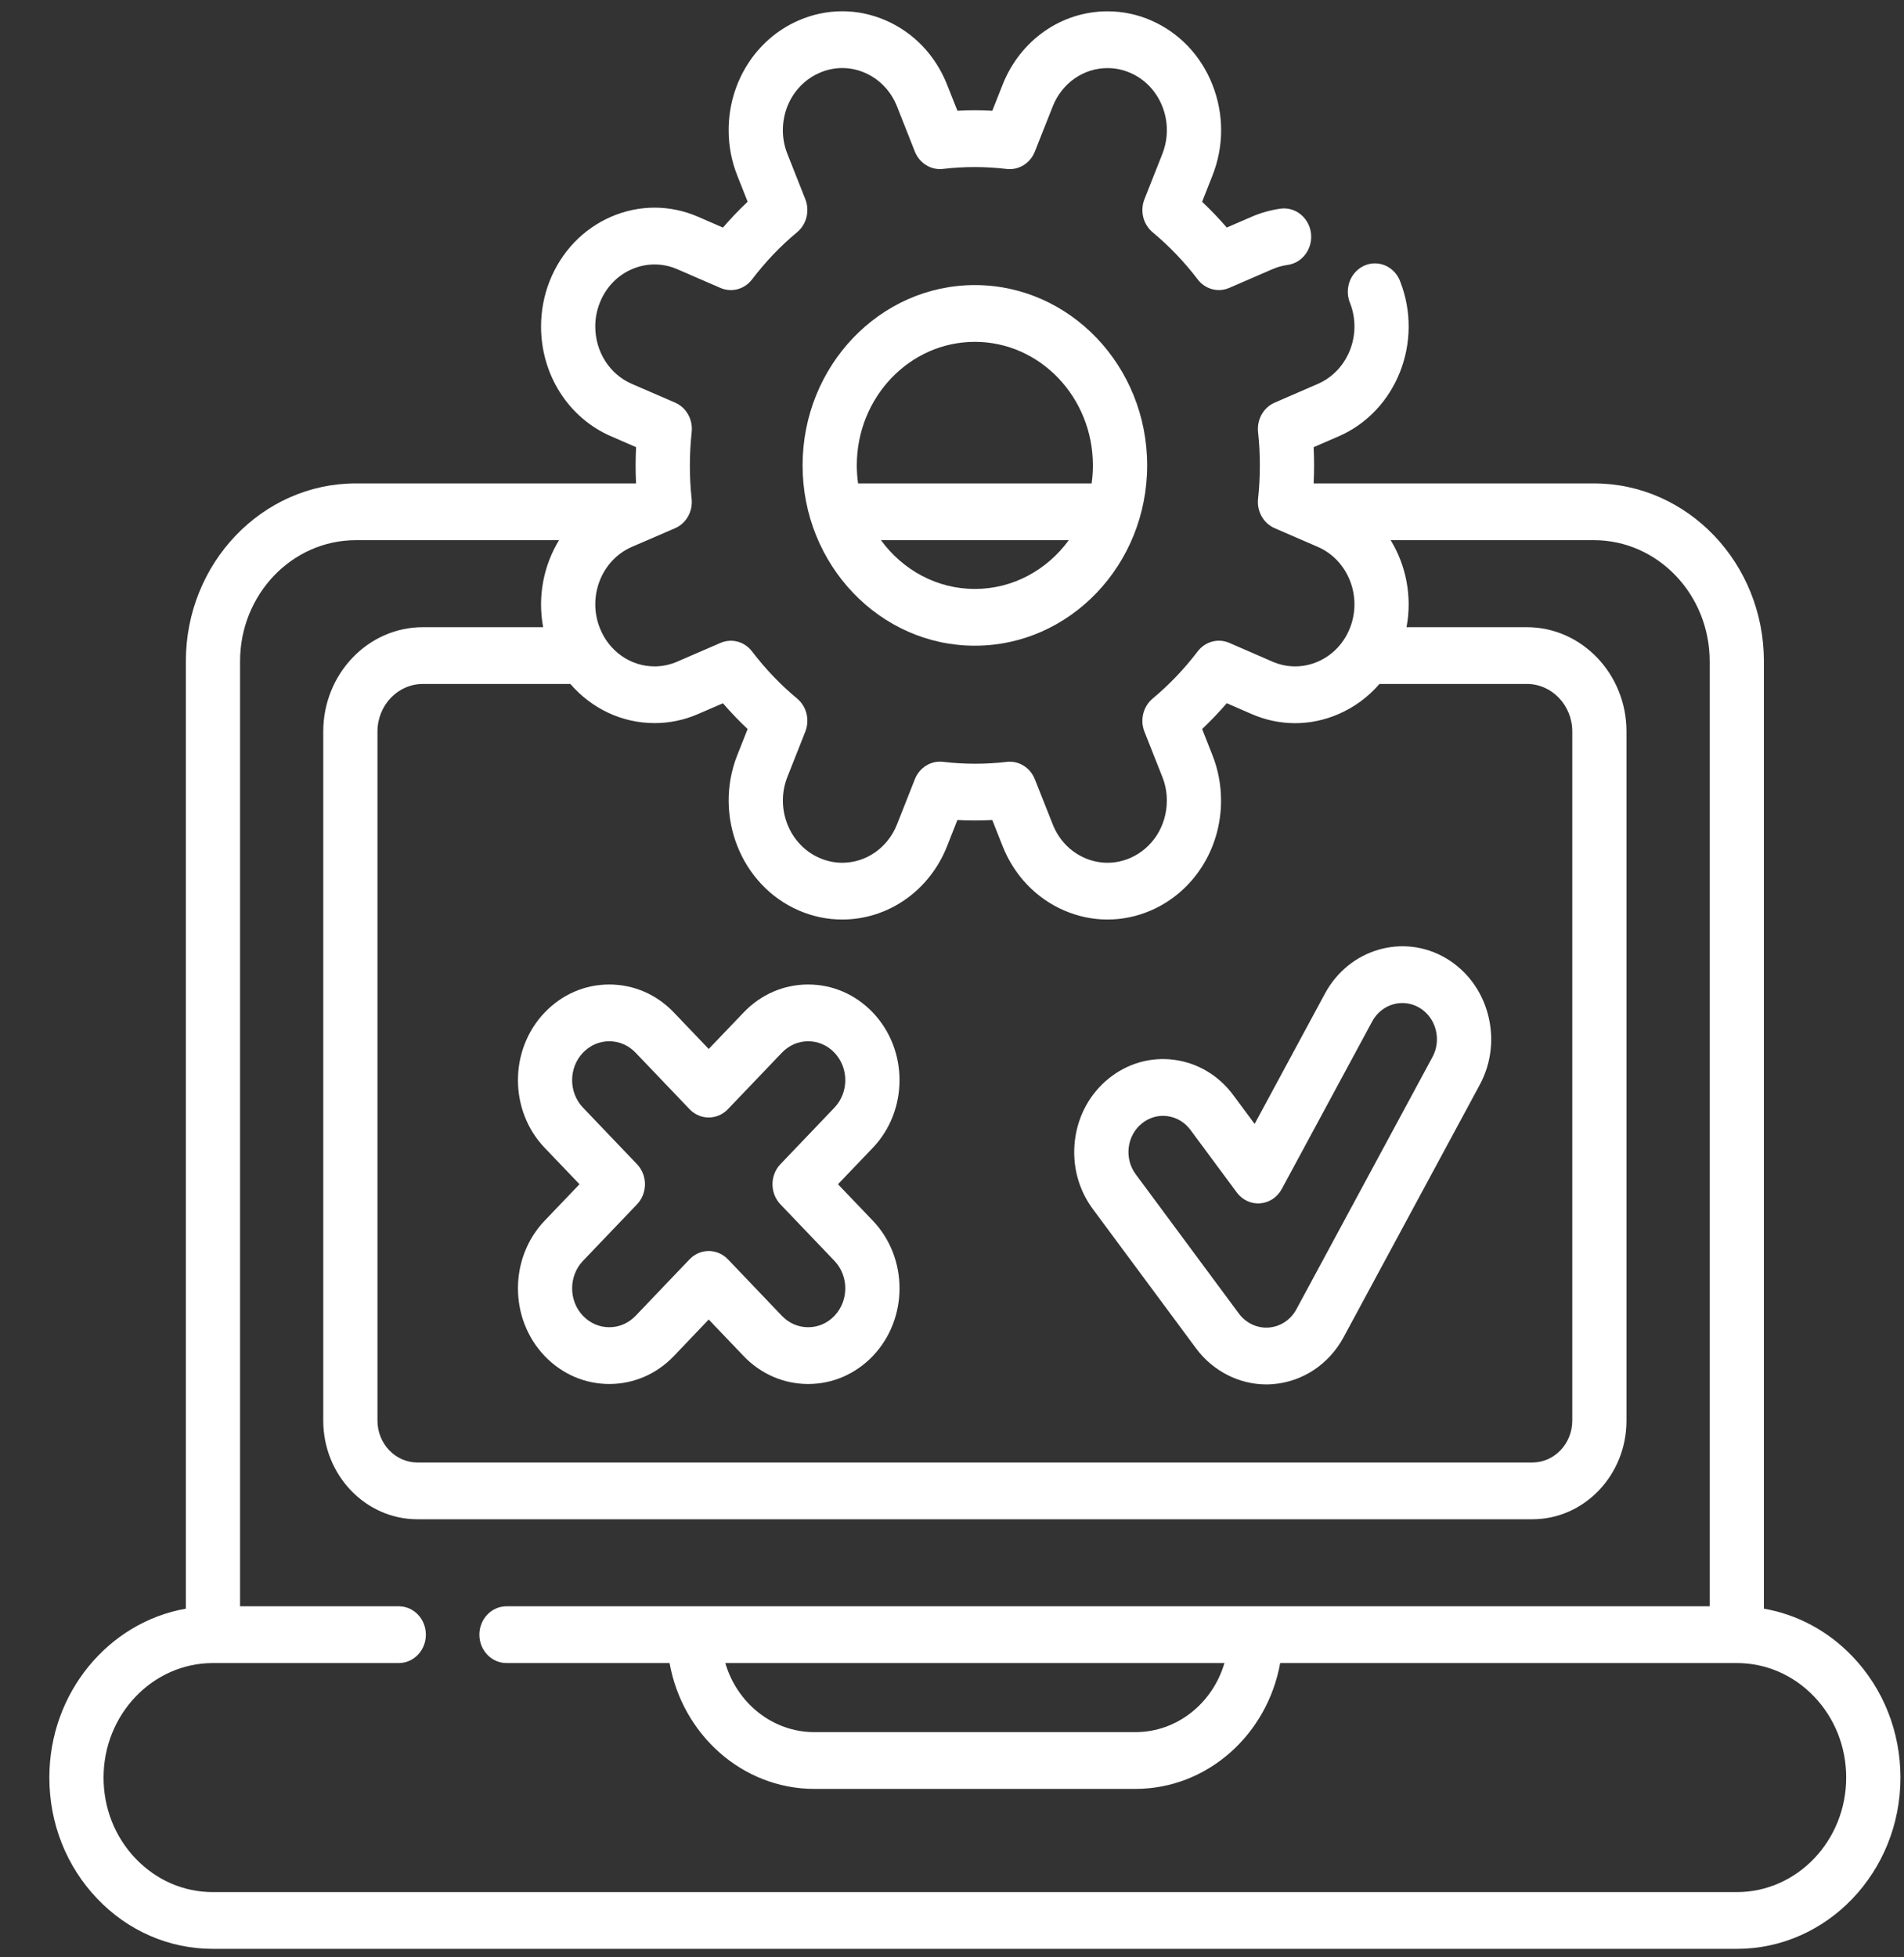 <svg width="36" height="37" viewBox="0 0 36 37" fill="none" xmlns="http://www.w3.org/2000/svg">
<rect x="0" y="0" width="36" height="37" fill="#333333" stroke="none"/>
<path d="M35.026 31.312C34.564 30.829 33.982 30.519 33.351 30.409V12.5C33.351 10.646 31.91 9.138 30.138 9.138H24.838C24.849 8.91 24.849 8.681 24.838 8.453L25.309 8.249C26.403 7.775 26.924 6.458 26.471 5.313C26.467 5.302 26.462 5.291 26.458 5.281C26.434 5.231 26.404 5.185 26.368 5.145C26.172 4.931 25.848 4.922 25.643 5.127C25.481 5.288 25.442 5.534 25.529 5.736C25.757 6.331 25.484 7.011 24.917 7.257L24.101 7.611C23.89 7.702 23.762 7.929 23.787 8.166C23.832 8.585 23.832 9.009 23.787 9.428C23.761 9.666 23.889 9.892 24.1 9.984L24.917 10.338C25.488 10.586 25.761 11.274 25.524 11.872C25.41 12.161 25.194 12.387 24.917 12.507C24.64 12.627 24.336 12.627 24.059 12.507L23.242 12.152C23.031 12.061 22.787 12.127 22.645 12.314C22.394 12.643 22.108 12.943 21.792 13.207C21.614 13.356 21.551 13.611 21.639 13.832L21.977 14.686C22.034 14.829 22.062 14.979 22.062 15.134C22.062 15.611 21.791 16.036 21.369 16.219C21.093 16.339 20.788 16.339 20.511 16.219C20.235 16.099 20.019 15.873 19.905 15.584L19.566 14.73C19.479 14.509 19.262 14.375 19.035 14.402C18.636 14.449 18.231 14.449 17.83 14.401C17.603 14.374 17.386 14.508 17.298 14.729L16.96 15.584C16.786 16.024 16.379 16.309 15.924 16.309C15.777 16.309 15.633 16.278 15.495 16.218C14.924 15.971 14.651 15.283 14.888 14.685L15.226 13.831C15.314 13.61 15.251 13.354 15.072 13.205C14.756 12.943 14.47 12.643 14.22 12.315C14.078 12.127 13.834 12.062 13.623 12.153L12.805 12.507C12.668 12.566 12.524 12.597 12.377 12.597C11.922 12.597 11.515 12.312 11.341 11.872C11.104 11.274 11.376 10.585 11.947 10.338L12.764 9.985C12.975 9.893 13.103 9.667 13.077 9.429C13.032 9.011 13.033 8.586 13.078 8.167C13.104 7.929 12.976 7.703 12.765 7.611L11.947 7.257C11.527 7.075 11.255 6.649 11.255 6.172C11.255 6.017 11.284 5.866 11.341 5.723C11.455 5.434 11.671 5.208 11.947 5.089C12.224 4.969 12.529 4.969 12.806 5.089L13.622 5.443C13.834 5.534 14.077 5.469 14.22 5.281C14.471 4.951 14.758 4.65 15.072 4.389C15.251 4.24 15.314 3.985 15.226 3.764L14.888 2.91C14.831 2.767 14.802 2.616 14.802 2.461C14.802 1.984 15.074 1.559 15.495 1.377C15.772 1.256 16.077 1.256 16.353 1.376C16.63 1.496 16.845 1.722 16.96 2.011L17.298 2.866C17.386 3.086 17.603 3.22 17.829 3.193C18.228 3.146 18.634 3.146 19.035 3.194C19.262 3.22 19.479 3.087 19.566 2.866L19.905 2.011C20.079 1.571 20.486 1.287 20.941 1.287C21.088 1.287 21.232 1.317 21.37 1.377C21.647 1.497 21.862 1.722 21.977 2.012C22.091 2.301 22.091 2.62 21.977 2.91L21.639 3.765C21.551 3.986 21.614 4.241 21.793 4.39C22.108 4.653 22.395 4.952 22.645 5.281C22.787 5.468 23.031 5.534 23.242 5.442L24.06 5.088C24.15 5.049 24.246 5.022 24.345 5.008C24.626 4.97 24.824 4.7 24.787 4.406C24.75 4.113 24.491 3.906 24.212 3.944C24.023 3.971 23.839 4.022 23.667 4.097L23.195 4.301C23.048 4.131 22.892 3.968 22.729 3.814L22.924 3.32C23.144 2.766 23.143 2.155 22.924 1.601C22.705 1.046 22.292 0.615 21.762 0.385C21.5 0.271 21.223 0.214 20.941 0.214C20.069 0.214 19.291 0.758 18.957 1.601L18.762 2.094C18.542 2.082 18.322 2.082 18.103 2.094L17.907 1.601C17.688 1.046 17.275 0.615 16.746 0.385C16.216 0.155 15.632 0.156 15.103 0.385C14.297 0.734 13.777 1.549 13.777 2.461C13.777 2.758 13.832 3.047 13.941 3.321L14.136 3.813C13.973 3.967 13.817 4.131 13.669 4.302L13.198 4.097C12.668 3.868 12.085 3.868 11.555 4.097C11.025 4.327 10.613 4.758 10.393 5.312C10.285 5.586 10.23 5.875 10.23 6.172C10.23 7.085 10.75 7.9 11.555 8.248L12.027 8.453C12.015 8.681 12.015 8.91 12.026 9.138H6.728C4.956 9.138 3.514 10.646 3.514 12.5V30.409C2.051 30.666 0.933 32 0.933 33.602C0.933 34.466 1.254 35.279 1.839 35.892C2.423 36.503 3.2 36.84 4.027 36.84H32.839C34.545 36.84 35.933 35.388 35.933 33.602C35.932 32.738 35.611 31.925 35.026 31.312ZM12.377 13.669C12.659 13.669 12.935 13.612 13.198 13.498L13.669 13.294C13.816 13.464 13.972 13.627 14.136 13.781L13.94 14.275C13.488 15.419 14.009 16.736 15.102 17.21C15.365 17.324 15.641 17.382 15.923 17.382C16.795 17.382 17.574 16.837 17.907 15.995L18.102 15.501C18.322 15.513 18.543 15.513 18.762 15.501L18.957 15.995C19.177 16.549 19.589 16.98 20.119 17.21C20.384 17.325 20.662 17.382 20.94 17.382C21.219 17.382 21.497 17.325 21.762 17.21C22.567 16.861 23.087 16.046 23.087 15.134C23.087 14.838 23.032 14.548 22.924 14.274L22.729 13.781C22.892 13.627 23.048 13.464 23.195 13.293L23.666 13.498C24.196 13.728 24.779 13.728 25.309 13.498C25.609 13.368 25.871 13.174 26.082 12.929H28.869C29.343 12.929 29.728 13.332 29.728 13.828V26.855C29.728 27.291 29.389 27.646 28.973 27.646H7.892C7.476 27.646 7.137 27.291 7.137 26.855V13.828C7.137 13.332 7.522 12.929 7.996 12.929H10.784C11.184 13.392 11.756 13.669 12.377 13.669ZM32.839 35.767H4.027C3.474 35.767 2.955 35.542 2.564 35.133C2.173 34.724 1.958 34.18 1.958 33.602C1.958 32.408 2.886 31.437 4.027 31.437H7.54C7.823 31.437 8.052 31.197 8.052 30.901C8.052 30.604 7.823 30.364 7.54 30.364H4.539V12.5C4.539 11.238 5.521 10.211 6.728 10.211H10.57C10.278 10.69 10.161 11.279 10.27 11.856H7.996C6.957 11.856 6.112 12.741 6.112 13.828V26.855C6.112 27.883 6.91 28.719 7.892 28.719H28.973C29.955 28.719 30.753 27.883 30.753 26.855V13.828C30.753 12.741 29.908 11.856 28.869 11.856H26.594C26.703 11.279 26.587 10.69 26.294 10.211H30.138C31.344 10.211 32.326 11.238 32.326 12.5V30.364H9.577C9.294 30.364 9.064 30.604 9.064 30.901C9.064 31.197 9.294 31.437 9.577 31.437H12.66C12.902 32.789 14.037 33.816 15.398 33.816H21.467C22.828 33.816 23.963 32.789 24.205 31.437H32.839C33.39 31.437 33.91 31.662 34.301 32.071C34.692 32.48 34.907 33.024 34.907 33.602C34.907 34.796 33.979 35.767 32.839 35.767ZM23.151 31.437C22.931 32.192 22.259 32.743 21.467 32.743H15.398C14.606 32.743 13.934 32.192 13.714 31.437H23.151Z" fill="white"/>
<path d="M18.432 5.389C16.636 5.389 15.175 6.918 15.175 8.797C15.175 10.677 16.636 12.206 18.432 12.206C20.228 12.206 21.69 10.677 21.69 8.797C21.69 6.918 20.228 5.389 18.432 5.389ZM18.432 6.462C19.663 6.462 20.664 7.509 20.664 8.797C20.664 8.913 20.656 9.026 20.64 9.138H16.224C16.209 9.026 16.2 8.913 16.2 8.797C16.2 7.509 17.201 6.462 18.432 6.462ZM18.432 11.133C17.709 11.133 17.065 10.771 16.657 10.211H20.208C19.8 10.771 19.156 11.133 18.432 11.133Z" fill="white"/>
<path d="M22.615 25.489C22.93 25.915 23.427 26.17 23.942 26.17C23.982 26.17 24.023 26.168 24.064 26.165C24.626 26.122 25.128 25.79 25.405 25.276L27.977 20.509C28.198 20.101 28.253 19.627 28.133 19.174C28.013 18.722 27.731 18.346 27.341 18.114C26.534 17.638 25.508 17.937 25.052 18.781L23.722 21.246L23.318 20.701C23.043 20.33 22.647 20.093 22.202 20.034C21.757 19.975 21.316 20.101 20.961 20.389C20.607 20.676 20.38 21.091 20.324 21.557C20.268 22.023 20.388 22.484 20.663 22.855L22.615 25.489ZM21.341 21.692C21.363 21.511 21.451 21.349 21.59 21.237C21.706 21.143 21.845 21.093 21.989 21.093C22.017 21.093 22.045 21.095 22.073 21.099C22.246 21.122 22.401 21.214 22.508 21.358L23.384 22.541C23.489 22.683 23.655 22.761 23.826 22.747C23.997 22.734 24.151 22.633 24.235 22.476L25.945 19.308C26.122 18.98 26.522 18.863 26.837 19.049C26.989 19.139 27.098 19.285 27.145 19.462C27.192 19.638 27.17 19.823 27.084 19.982L24.512 24.749C24.404 24.949 24.209 25.078 23.99 25.095C23.773 25.112 23.558 25.011 23.425 24.832L21.474 22.198C21.366 22.053 21.32 21.873 21.341 21.692Z" fill="white"/>
<path d="M10.298 21.697L10.957 22.386L10.298 23.075C9.625 23.78 9.625 24.927 10.298 25.633C10.625 25.974 11.059 26.162 11.52 26.162C11.982 26.162 12.416 25.974 12.742 25.633L13.4 24.943L14.059 25.633C14.385 25.974 14.819 26.162 15.281 26.162C15.742 26.162 16.176 25.974 16.503 25.633C17.176 24.927 17.176 23.78 16.503 23.075L15.844 22.386L16.503 21.697C17.176 20.992 17.176 19.845 16.503 19.14C16.176 18.798 15.742 18.61 15.281 18.61C14.819 18.61 14.385 18.798 14.059 19.14L13.4 19.829L12.742 19.14C12.416 18.798 11.982 18.61 11.52 18.61C11.059 18.61 10.625 18.798 10.298 19.14C9.625 19.845 9.625 20.992 10.298 21.697ZM11.023 19.899C11.156 19.76 11.332 19.683 11.52 19.683C11.708 19.683 11.884 19.76 12.017 19.899L13.038 20.967C13.134 21.068 13.264 21.124 13.4 21.124C13.536 21.124 13.667 21.068 13.763 20.967L14.784 19.899C14.917 19.76 15.093 19.683 15.281 19.683C15.468 19.683 15.645 19.76 15.777 19.899C16.051 20.185 16.051 20.652 15.777 20.938L14.756 22.007C14.556 22.216 14.556 22.556 14.756 22.766L15.777 23.834C16.051 24.121 16.051 24.587 15.777 24.874C15.645 25.013 15.468 25.089 15.281 25.089C15.093 25.089 14.917 25.013 14.784 24.874L13.763 23.805C13.667 23.705 13.536 23.648 13.4 23.648C13.264 23.648 13.134 23.705 13.038 23.805L12.017 24.874C11.884 25.012 11.708 25.089 11.52 25.089C11.332 25.089 11.156 25.012 11.023 24.874C10.749 24.587 10.749 24.121 11.023 23.834L12.044 22.766C12.245 22.556 12.245 22.216 12.044 22.007L11.023 20.938C10.749 20.652 10.749 20.185 11.023 19.899Z" fill="white"/>
</svg>

